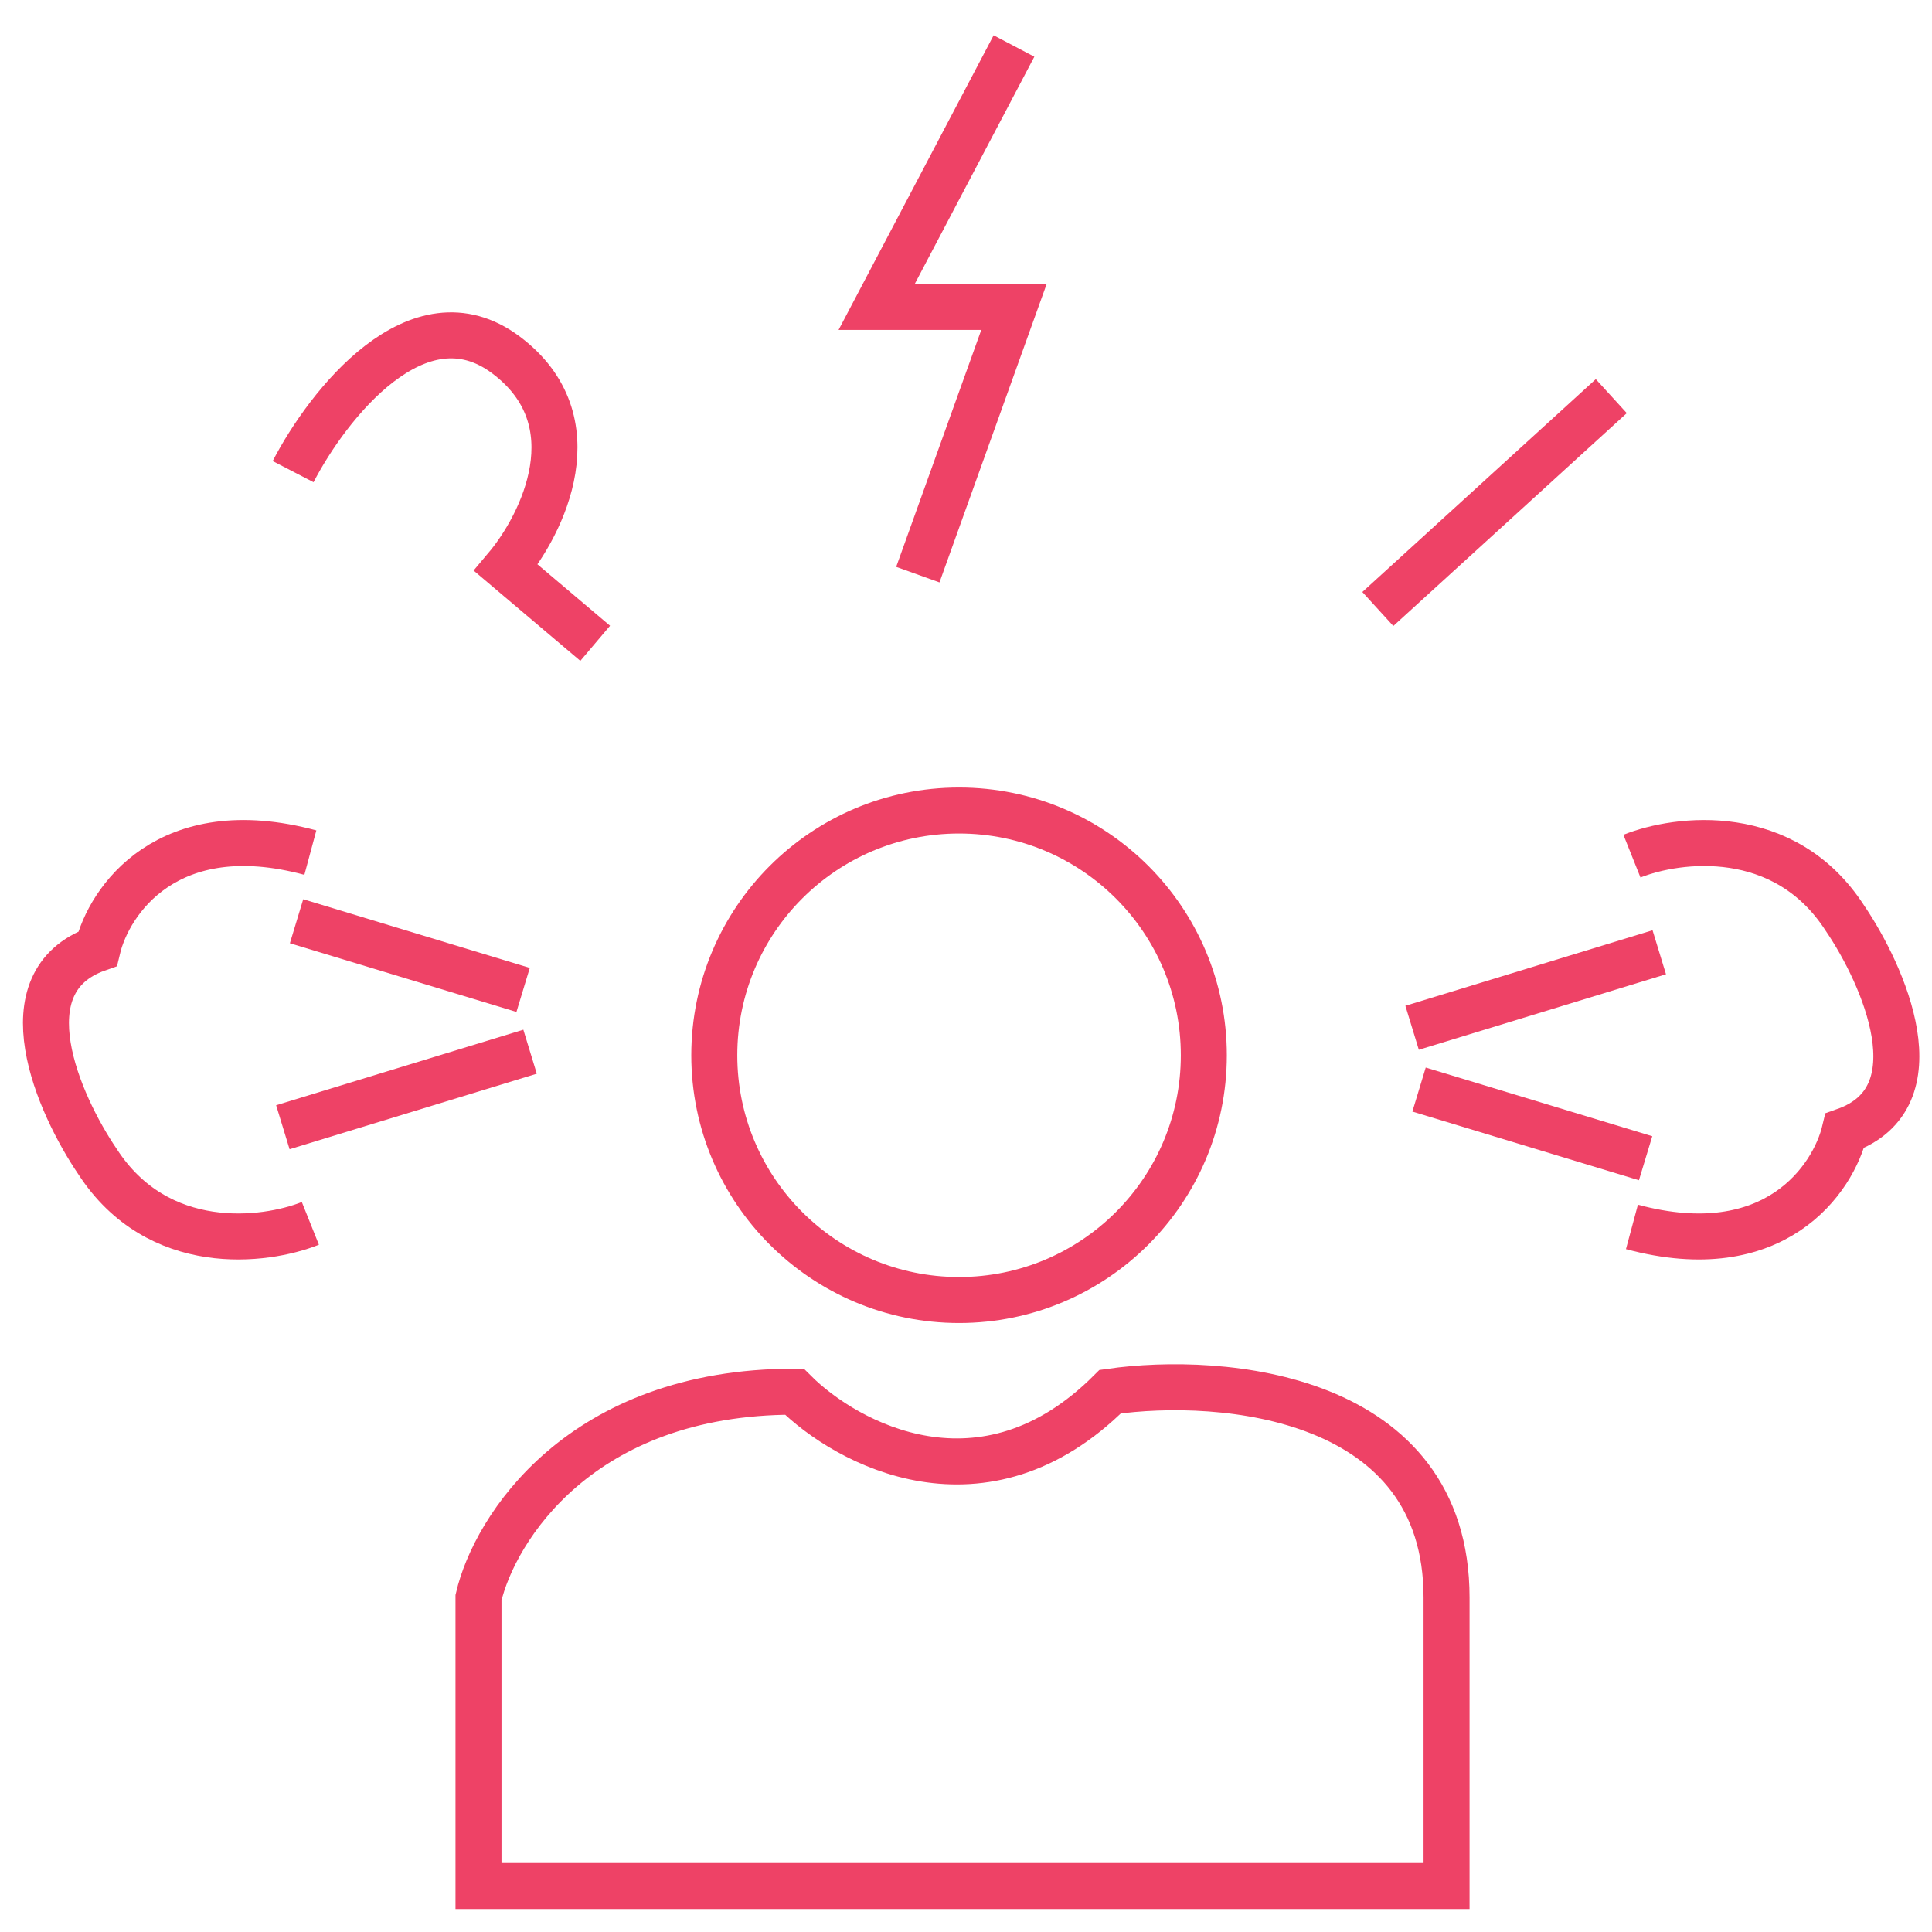 <?xml version="1.0" encoding="utf-8"?>
<svg xmlns="http://www.w3.org/2000/svg" width="42" height="42" viewBox="0 0 42 42" fill="none">
<path d="M22.043 1L19.058 6.672H22.043L19.953 12.492" stroke="#EE4266"/>
<path d="M35.028 8.612L29.953 13.239" stroke="#EE4266"/>
<path d="M30.698 22.343L36.071 20.701" stroke="#EE4266"/>
<path d="M35.774 25.179L30.849 23.686" stroke="#EE4266"/>
<path d="M35.477 18.612C36.473 18.214 38.791 17.925 40.104 19.955C40.95 21.199 42.134 23.866 40.104 24.582C39.856 25.627 38.582 27.507 35.477 26.672" stroke="#EE4266"/>
<path d="M11.523 22.863L6.149 24.505" stroke="#EE4266"/>
<path d="M6.447 20.027L11.372 21.52" stroke="#EE4266"/>
<path d="M6.747 26.595C5.752 26.993 3.434 27.281 2.12 25.252C1.274 24.008 0.09 21.341 2.12 20.625C2.369 19.58 3.643 17.699 6.747 18.535" stroke="#EE4266"/>
<path d="M12.939 13.985L10.999 12.343C11.795 11.398 12.909 9.149 10.999 7.716C9.088 6.283 7.118 8.811 6.372 10.253" stroke="#EE4266"/>
<path d="M26.17 22.941C26.17 25.879 23.788 28.261 20.849 28.261C17.911 28.261 15.528 25.879 15.528 22.941C15.528 20.002 17.911 17.62 20.849 17.62C23.788 17.62 26.17 20.002 26.17 22.941Z" stroke="#EE4266"/>
<path d="M24.134 30.254C21.387 33 18.412 31.398 17.268 30.254C12.611 30.254 10.751 33.239 10.402 34.731V41H31.447V34.731C31.447 30.314 26.572 29.905 24.134 30.254Z" stroke="#EE4266"/>
</svg>